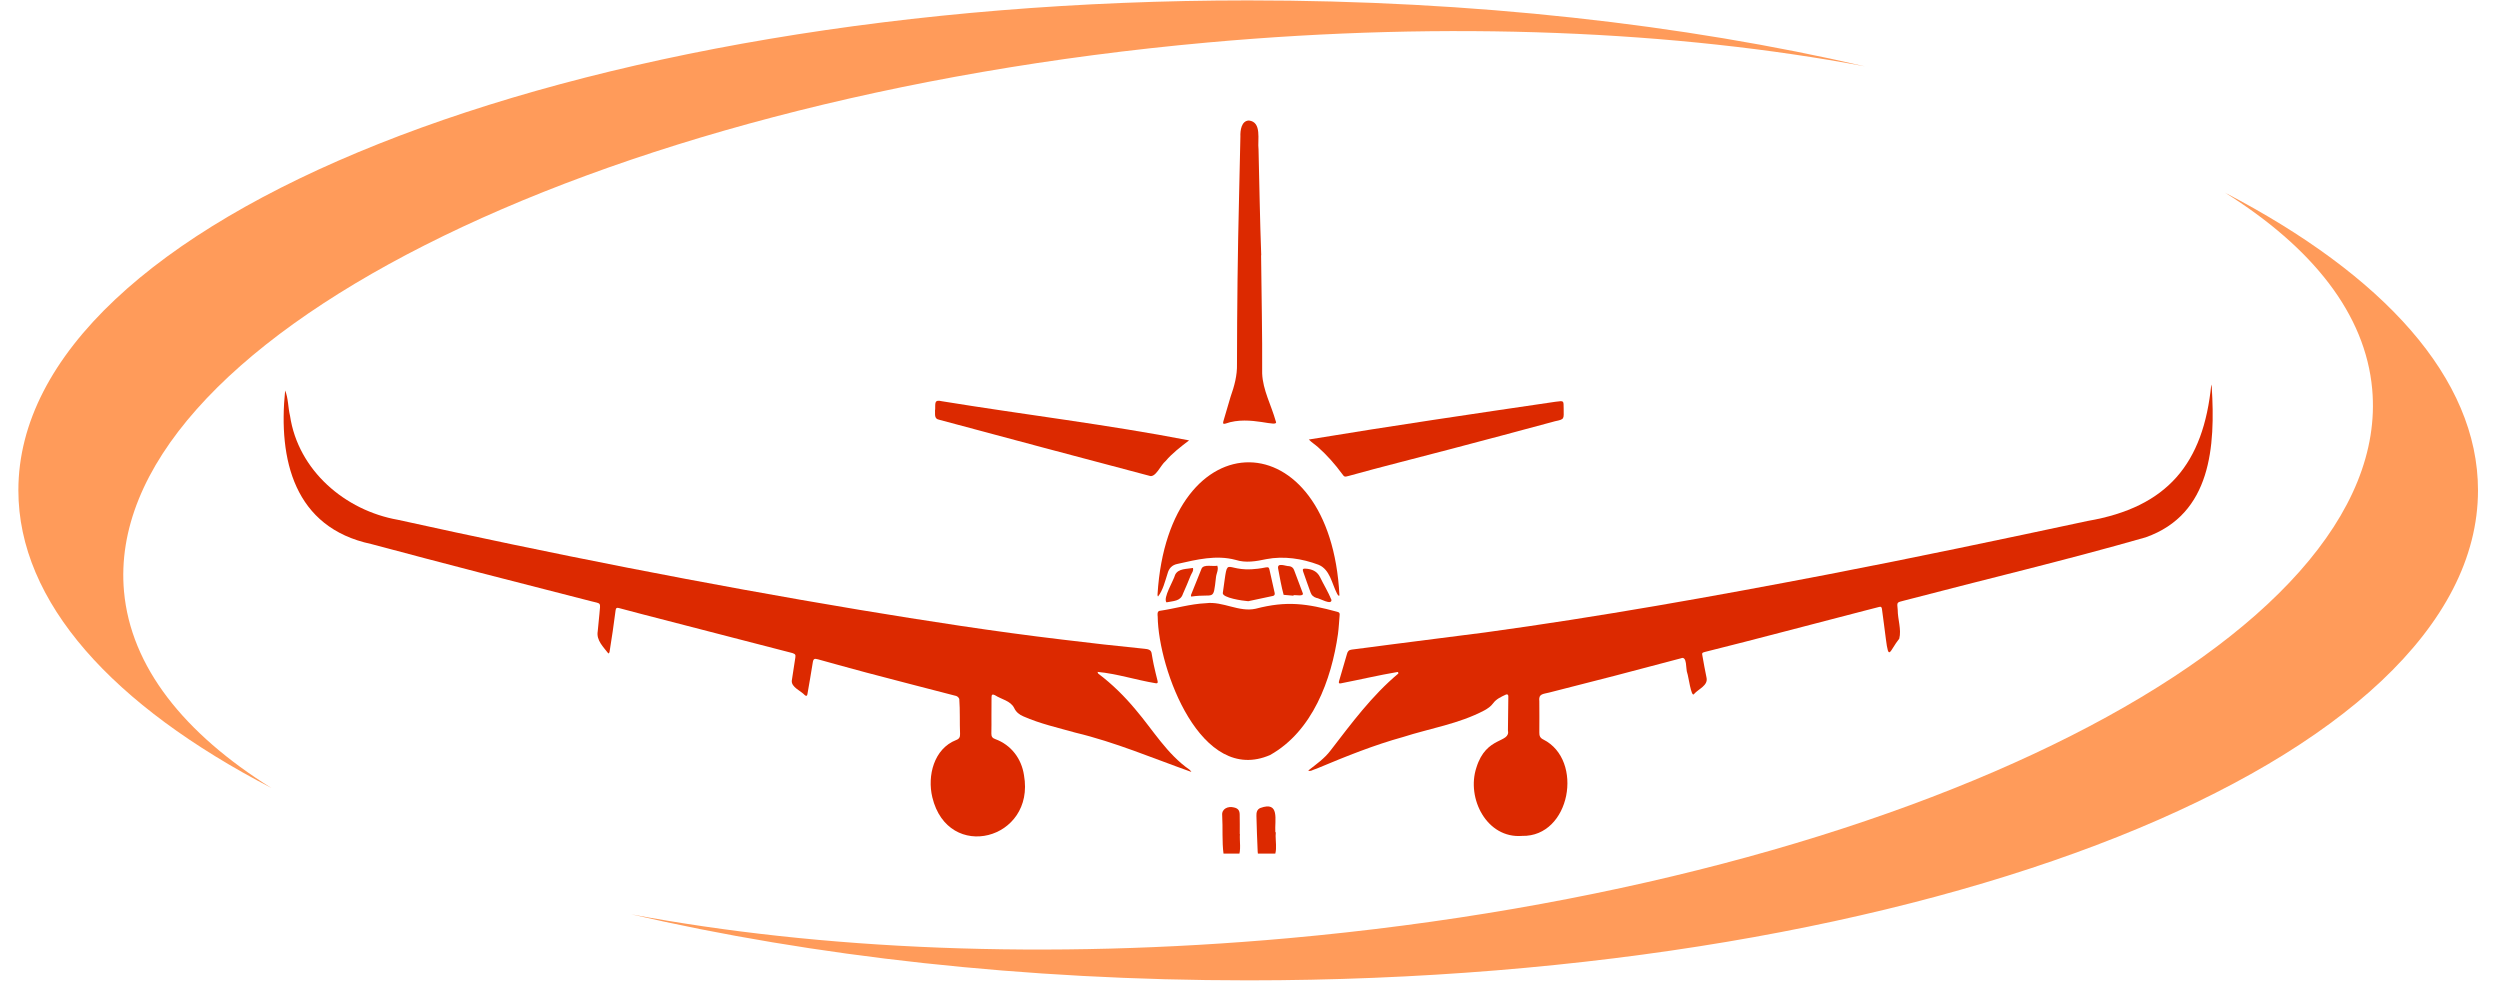 <svg xmlns="http://www.w3.org/2000/svg" xmlns:xlink="http://www.w3.org/1999/xlink" width="168" viewBox="0 0 126 50.25" height="67" preserveAspectRatio="xMidYMid meet"><defs><clipPath id="6164de9122"><path d="M 0.926 0 L 94 0 L 94 40 L 0.926 40 Z M 0.926 0 " clip-rule="nonzero"></path></clipPath><clipPath id="be3d58b2fd"><path d="M 31 9 L 125 9 L 125 49.512 L 31 49.512 Z M 31 9 " clip-rule="nonzero"></path></clipPath><clipPath id="756704e75f"><path d="M 65 19 L 111.824 19 L 111.824 43 L 65 43 Z M 65 19 " clip-rule="nonzero"></path></clipPath><clipPath id="44c8cdffed"><path d="M 14.277 19 L 61 19 L 61 43 L 14.277 43 Z M 14.277 19 " clip-rule="nonzero"></path></clipPath><clipPath id="4dfb6b54bf"><path d="M 61 6.074 L 65 6.074 L 65 22 L 61 22 Z M 61 6.074 " clip-rule="nonzero"></path></clipPath><clipPath id="6672544321"><path d="M 63 40 L 65 40 L 65 43.023 L 63 43.023 Z M 63 40 " clip-rule="nonzero"></path></clipPath><clipPath id="64997e1826"><path d="M 61 40 L 63 40 L 63 43.023 L 61 43.023 Z M 61 40 " clip-rule="nonzero"></path></clipPath></defs><g clip-path="url(#6164de9122)"><path fill="#ff9b5a" d="M 6.25 29.809 C 5.133 17.344 29.586 4.961 60.879 2.141 C 73.074 1.043 84.512 1.562 93.992 3.344 C 84.855 1.23 74.234 0.02 62.906 0.02 C 28.684 0.02 0.926 11.074 0.926 24.711 C 0.926 30.359 5.684 35.559 13.68 39.715 C 9.262 36.957 6.594 33.598 6.25 29.809 Z M 6.25 29.809 " fill-opacity="1" fill-rule="nonzero"></path></g><g clip-path="url(#be3d58b2fd)"><path fill="#ff9b5a" d="M 112.133 9.707 C 116.551 12.473 119.219 15.828 119.559 19.617 C 120.68 32.086 96.227 44.473 64.934 47.285 C 52.734 48.383 41.297 47.859 31.816 46.082 C 40.945 48.195 51.59 49.41 62.906 49.41 C 97.129 49.41 124.891 38.352 124.891 24.711 C 124.891 19.066 120.129 13.867 112.133 9.707 Z M 112.133 9.707 " fill-opacity="1" fill-rule="nonzero"></path></g><g clip-path="url(#756704e75f)"><path fill="#dc2900" d="M 111.473 19.516 C 111.473 19.473 111.457 19.426 111.449 19.379 C 111.055 23.367 109.238 25.562 105.227 26.254 C 100.852 27.191 96.469 28.113 92.074 28.961 C 86.355 30.059 80.617 31.086 74.848 31.875 C 73.25 32.086 71.652 32.277 70.059 32.488 C 69.418 32.57 68.781 32.66 68.137 32.738 C 67.988 32.754 67.922 32.82 67.887 32.961 C 67.758 33.418 67.621 33.871 67.488 34.328 C 67.461 34.426 67.484 34.461 67.578 34.441 C 68.535 34.254 69.484 34.031 70.441 33.867 C 70.473 33.871 70.484 33.93 70.473 33.949 C 69.145 35.059 68.117 36.453 67.066 37.816 C 66.758 38.23 66.336 38.52 65.934 38.836 C 66.055 38.895 66.148 38.805 66.25 38.777 C 66.328 38.758 66.398 38.719 66.473 38.691 C 67.863 38.109 69.262 37.547 70.715 37.145 C 72.082 36.707 73.535 36.48 74.809 35.805 C 74.98 35.711 75.137 35.605 75.254 35.445 C 75.414 35.227 75.656 35.121 75.895 35.008 C 75.973 34.973 76.023 35.012 76.02 35.102 C 76.016 35.668 76.008 36.23 76 36.801 C 76.137 37.48 74.91 37.066 74.41 38.688 C 73.898 40.234 74.934 42.273 76.715 42.129 C 79.148 42.184 79.844 38.305 77.781 37.27 C 77.621 37.195 77.578 37.082 77.582 36.918 C 77.59 36.395 77.582 35.875 77.582 35.352 C 77.531 34.957 77.773 34.984 78.074 34.906 C 80.293 34.348 82.504 33.77 84.715 33.18 C 85.047 33.031 84.953 33.73 85.039 33.926 C 85.09 34.035 85.238 35.172 85.375 34.984 C 85.594 34.723 86.102 34.555 86.008 34.148 C 85.93 33.785 85.867 33.414 85.801 33.047 C 85.773 32.918 85.785 32.895 85.922 32.859 C 88.605 32.191 91.273 31.473 93.949 30.785 C 94.203 30.719 94.453 30.652 94.707 30.59 C 94.801 30.566 94.828 30.586 94.848 30.68 C 94.922 31.184 94.977 31.691 95.047 32.199 C 95.195 33.352 95.227 32.812 95.723 32.188 C 95.84 31.723 95.645 31.219 95.645 30.742 C 95.609 30.332 95.578 30.371 95.98 30.266 C 100.031 29.203 104.113 28.238 108.141 27.082 C 111.469 25.91 111.652 22.457 111.473 19.516 Z M 111.473 19.516 " fill-opacity="1" fill-rule="nonzero"></path></g><g clip-path="url(#44c8cdffed)"><path fill="#dc2900" d="M 59.953 38.793 C 58.82 38.008 58.117 36.801 57.238 35.77 C 56.68 35.098 56.055 34.48 55.355 33.953 C 55.336 33.934 55.328 33.895 55.316 33.863 C 56.285 33.953 57.266 34.273 58.238 34.434 C 58.332 34.453 58.363 34.422 58.344 34.328 C 58.277 34.055 58.207 33.781 58.148 33.504 C 58.105 33.316 58.078 33.125 58.043 32.934 C 58.02 32.742 57.852 32.715 57.688 32.699 C 56.297 32.559 54.914 32.406 53.527 32.234 C 50.109 31.828 46.703 31.297 43.305 30.734 C 35.516 29.434 27.766 27.902 20.059 26.199 C 17.387 25.73 15.027 23.707 14.617 20.957 C 14.516 20.539 14.531 20.07 14.371 19.68 C 14.016 23.168 14.824 26.59 18.707 27.418 C 22.395 28.406 26.09 29.359 29.789 30.301 C 30.309 30.438 30.266 30.328 30.211 30.941 C 30.184 31.234 30.152 31.527 30.125 31.82 C 30.047 32.273 30.41 32.605 30.664 32.938 C 30.684 32.918 30.715 32.895 30.719 32.871 C 30.836 32.168 30.934 31.461 31.027 30.754 C 31.043 30.641 31.082 30.617 31.191 30.645 C 31.586 30.746 31.977 30.855 32.371 30.957 C 34.891 31.617 37.418 32.254 39.938 32.914 C 40.082 32.965 40.105 32.996 40.086 33.133 C 40.027 33.527 39.961 33.918 39.906 34.309 C 39.879 34.637 40.367 34.82 40.562 35.035 C 40.637 35.098 40.684 35.074 40.695 34.98 C 40.785 34.457 40.879 33.934 40.961 33.406 C 40.992 33.191 41.047 33.184 41.227 33.23 C 42.035 33.449 42.84 33.684 43.652 33.895 C 45.141 34.289 46.633 34.672 48.125 35.059 C 48.223 35.07 48.312 35.133 48.348 35.227 C 48.391 35.809 48.363 36.406 48.387 36.992 C 48.391 37.148 48.348 37.238 48.191 37.297 C 47.066 37.738 46.73 39.098 46.988 40.18 C 47.781 43.48 52.188 42.328 51.609 39.07 C 51.484 38.234 50.961 37.543 50.16 37.25 C 50.02 37.203 49.961 37.121 49.965 36.973 C 49.973 36.68 49.969 36.383 49.969 36.09 C 49.969 35.773 49.969 35.453 49.973 35.137 C 49.973 35.004 50.023 34.977 50.141 35.035 C 50.465 35.246 50.93 35.316 51.113 35.68 C 51.207 35.887 51.375 36.02 51.578 36.105 C 52.418 36.477 53.32 36.676 54.203 36.926 C 56.211 37.406 58.113 38.219 60.047 38.906 C 60.016 38.867 59.992 38.82 59.953 38.793 Z M 59.953 38.793 " fill-opacity="1" fill-rule="nonzero"></path></g><path fill="#dc2900" d="M 67.52 30.973 C 67.523 30.891 67.484 30.855 67.402 30.836 C 65.863 30.418 64.859 30.27 63.285 30.68 C 62.438 30.867 61.637 30.293 60.777 30.402 C 59.98 30.438 59.215 30.676 58.43 30.789 C 58.316 30.828 58.34 30.98 58.348 31.078 C 58.383 33.742 60.531 39.574 64.016 38.051 C 66.152 36.852 67.105 34.266 67.434 31.953 C 67.477 31.629 67.492 31.297 67.52 30.973 Z M 67.52 30.973 " fill-opacity="1" fill-rule="nonzero"></path><path fill="#dc2900" d="M 58.363 30.066 C 58.613 29.75 58.715 29.305 58.84 28.922 C 58.914 28.641 59.066 28.473 59.359 28.418 C 60.316 28.203 61.297 27.957 62.277 28.219 C 62.777 28.383 63.32 28.289 63.824 28.18 C 64.699 28.012 65.629 28.152 66.457 28.465 C 67.035 28.707 67.121 29.406 67.383 29.91 C 67.41 29.953 67.445 30.055 67.508 30.012 C 67.062 21.137 58.902 21.012 58.34 29.945 C 58.332 29.988 58.34 30.027 58.363 30.066 Z M 58.363 30.066 " fill-opacity="1" fill-rule="nonzero"></path><path fill="#dc2900" d="M 67.633 23.871 C 67.758 24.043 67.762 24.043 67.969 23.988 C 69.66 23.516 71.363 23.098 73.059 22.648 C 74.832 22.18 76.605 21.711 78.375 21.23 C 78.871 21.129 78.809 21.113 78.809 20.602 C 78.797 20.188 78.852 20.188 78.387 20.25 C 74.246 20.859 70.094 21.469 65.965 22.152 C 66.105 22.297 66.277 22.402 66.426 22.535 C 66.879 22.938 67.277 23.387 67.633 23.871 Z M 67.633 23.871 " fill-opacity="1" fill-rule="nonzero"></path><path fill="#dc2900" d="M 47.324 21.152 C 50.852 22.102 54.387 23.043 57.918 23.977 C 58.238 24.113 58.496 23.434 58.742 23.242 C 59.086 22.836 59.516 22.512 59.93 22.195 C 55.84 21.402 51.617 20.898 47.477 20.223 C 47.074 20.125 47.145 20.324 47.133 20.648 C 47.133 20.648 47.129 20.648 47.125 20.648 C 47.141 20.848 47.062 21.105 47.324 21.152 Z M 47.324 21.152 " fill-opacity="1" fill-rule="nonzero"></path><g clip-path="url(#4dfb6b54bf)"><path fill="#dc2900" d="M 61.77 21.348 C 63.012 20.902 64.496 21.621 64.297 21.227 C 64.074 20.422 63.645 19.66 63.613 18.82 C 63.625 16.836 63.578 14.852 63.559 12.867 C 63.562 12.867 63.566 12.867 63.566 12.867 C 63.5 11.086 63.473 9.309 63.43 7.527 C 63.371 7.059 63.609 6.148 62.945 6.074 C 62.566 6.086 62.504 6.574 62.516 6.883 C 62.492 7.891 62.469 8.898 62.449 9.906 C 62.379 12.719 62.348 15.531 62.344 18.344 C 62.359 18.922 62.211 19.461 62.02 20 C 61.898 20.41 61.773 20.824 61.656 21.238 C 61.625 21.352 61.656 21.383 61.77 21.348 Z M 61.77 21.348 " fill-opacity="1" fill-rule="nonzero"></path></g><path fill="#dc2900" d="M 63.793 28.598 C 61.551 29.055 61.957 27.641 61.629 29.891 C 61.613 30.129 62.621 30.281 62.91 30.301 C 63.27 30.223 63.715 30.133 64.156 30.035 C 64.234 30.02 64.262 29.957 64.242 29.879 C 64.156 29.496 64.074 29.109 63.984 28.723 C 63.957 28.594 63.926 28.578 63.793 28.598 Z M 63.793 28.598 " fill-opacity="1" fill-rule="nonzero"></path><g clip-path="url(#6672544321)"><path fill="#dc2900" d="M 64.301 41.945 C 64.293 41.945 64.285 41.945 64.277 41.945 C 64.238 41.332 64.516 40.359 63.52 40.723 C 63.344 40.797 63.32 40.961 63.324 41.125 C 63.344 41.723 63.355 42.324 63.387 42.926 C 63.402 43.238 63.57 43.367 63.883 43.336 C 64.527 43.305 64.238 42.379 64.301 41.945 Z M 64.301 41.945 " fill-opacity="1" fill-rule="nonzero"></path></g><g clip-path="url(#64997e1826)"><path fill="#dc2900" d="M 62.492 42.031 C 62.488 42.031 62.488 42.031 62.484 42.031 C 62.484 41.703 62.488 41.379 62.48 41.047 C 62.477 40.836 62.387 40.738 62.188 40.695 C 61.902 40.617 61.566 40.758 61.598 41.09 C 61.637 41.742 61.582 42.402 61.668 43.051 C 61.699 43.391 62.242 43.461 62.414 43.199 C 62.566 42.84 62.465 42.414 62.492 42.031 Z M 62.492 42.031 " fill-opacity="1" fill-rule="nonzero"></path></g><path fill="#dc2900" d="M 60.047 30.066 C 61.23 29.898 61.141 30.34 61.285 29.098 C 61.301 28.902 61.43 28.719 61.352 28.512 C 61.129 28.562 60.676 28.426 60.562 28.652 C 60.387 29.094 60.207 29.535 60.031 29.973 C 60.016 30.023 60.02 30.062 60.047 30.066 Z M 60.047 30.066 " fill-opacity="1" fill-rule="nonzero"></path><path fill="#dc2900" d="M 64.977 28.535 C 64.801 28.543 64.355 28.324 64.418 28.66 C 64.5 29.102 64.578 29.543 64.695 29.98 C 64.859 29.992 65.027 30.012 65.191 30.023 C 65.191 30.016 65.191 30.008 65.191 30 C 65.297 29.973 65.703 30.078 65.664 29.906 C 65.516 29.516 65.367 29.125 65.223 28.734 C 65.18 28.617 65.098 28.551 64.977 28.535 Z M 64.977 28.535 " fill-opacity="1" fill-rule="nonzero"></path><path fill="#dc2900" d="M 60.125 28.625 C 59.82 28.684 59.383 28.645 59.227 28.969 C 59.145 29.273 58.605 30.133 58.789 30.359 C 59.133 30.285 59.5 30.312 59.621 29.926 C 59.75 29.625 59.887 29.328 60.004 29.02 C 60.051 28.895 60.168 28.781 60.125 28.625 Z M 60.125 28.625 " fill-opacity="1" fill-rule="nonzero"></path><path fill="#dc2900" d="M 66.055 29.867 C 66.105 30.008 66.203 30.09 66.344 30.133 C 66.496 30.145 67.121 30.527 67.105 30.234 C 66.945 29.84 66.715 29.469 66.527 29.082 C 66.375 28.781 66.113 28.68 65.801 28.66 C 65.668 28.652 65.637 28.684 65.68 28.812 C 65.801 29.168 65.93 29.516 66.055 29.867 Z M 66.055 29.867 " fill-opacity="1" fill-rule="nonzero"></path></svg>